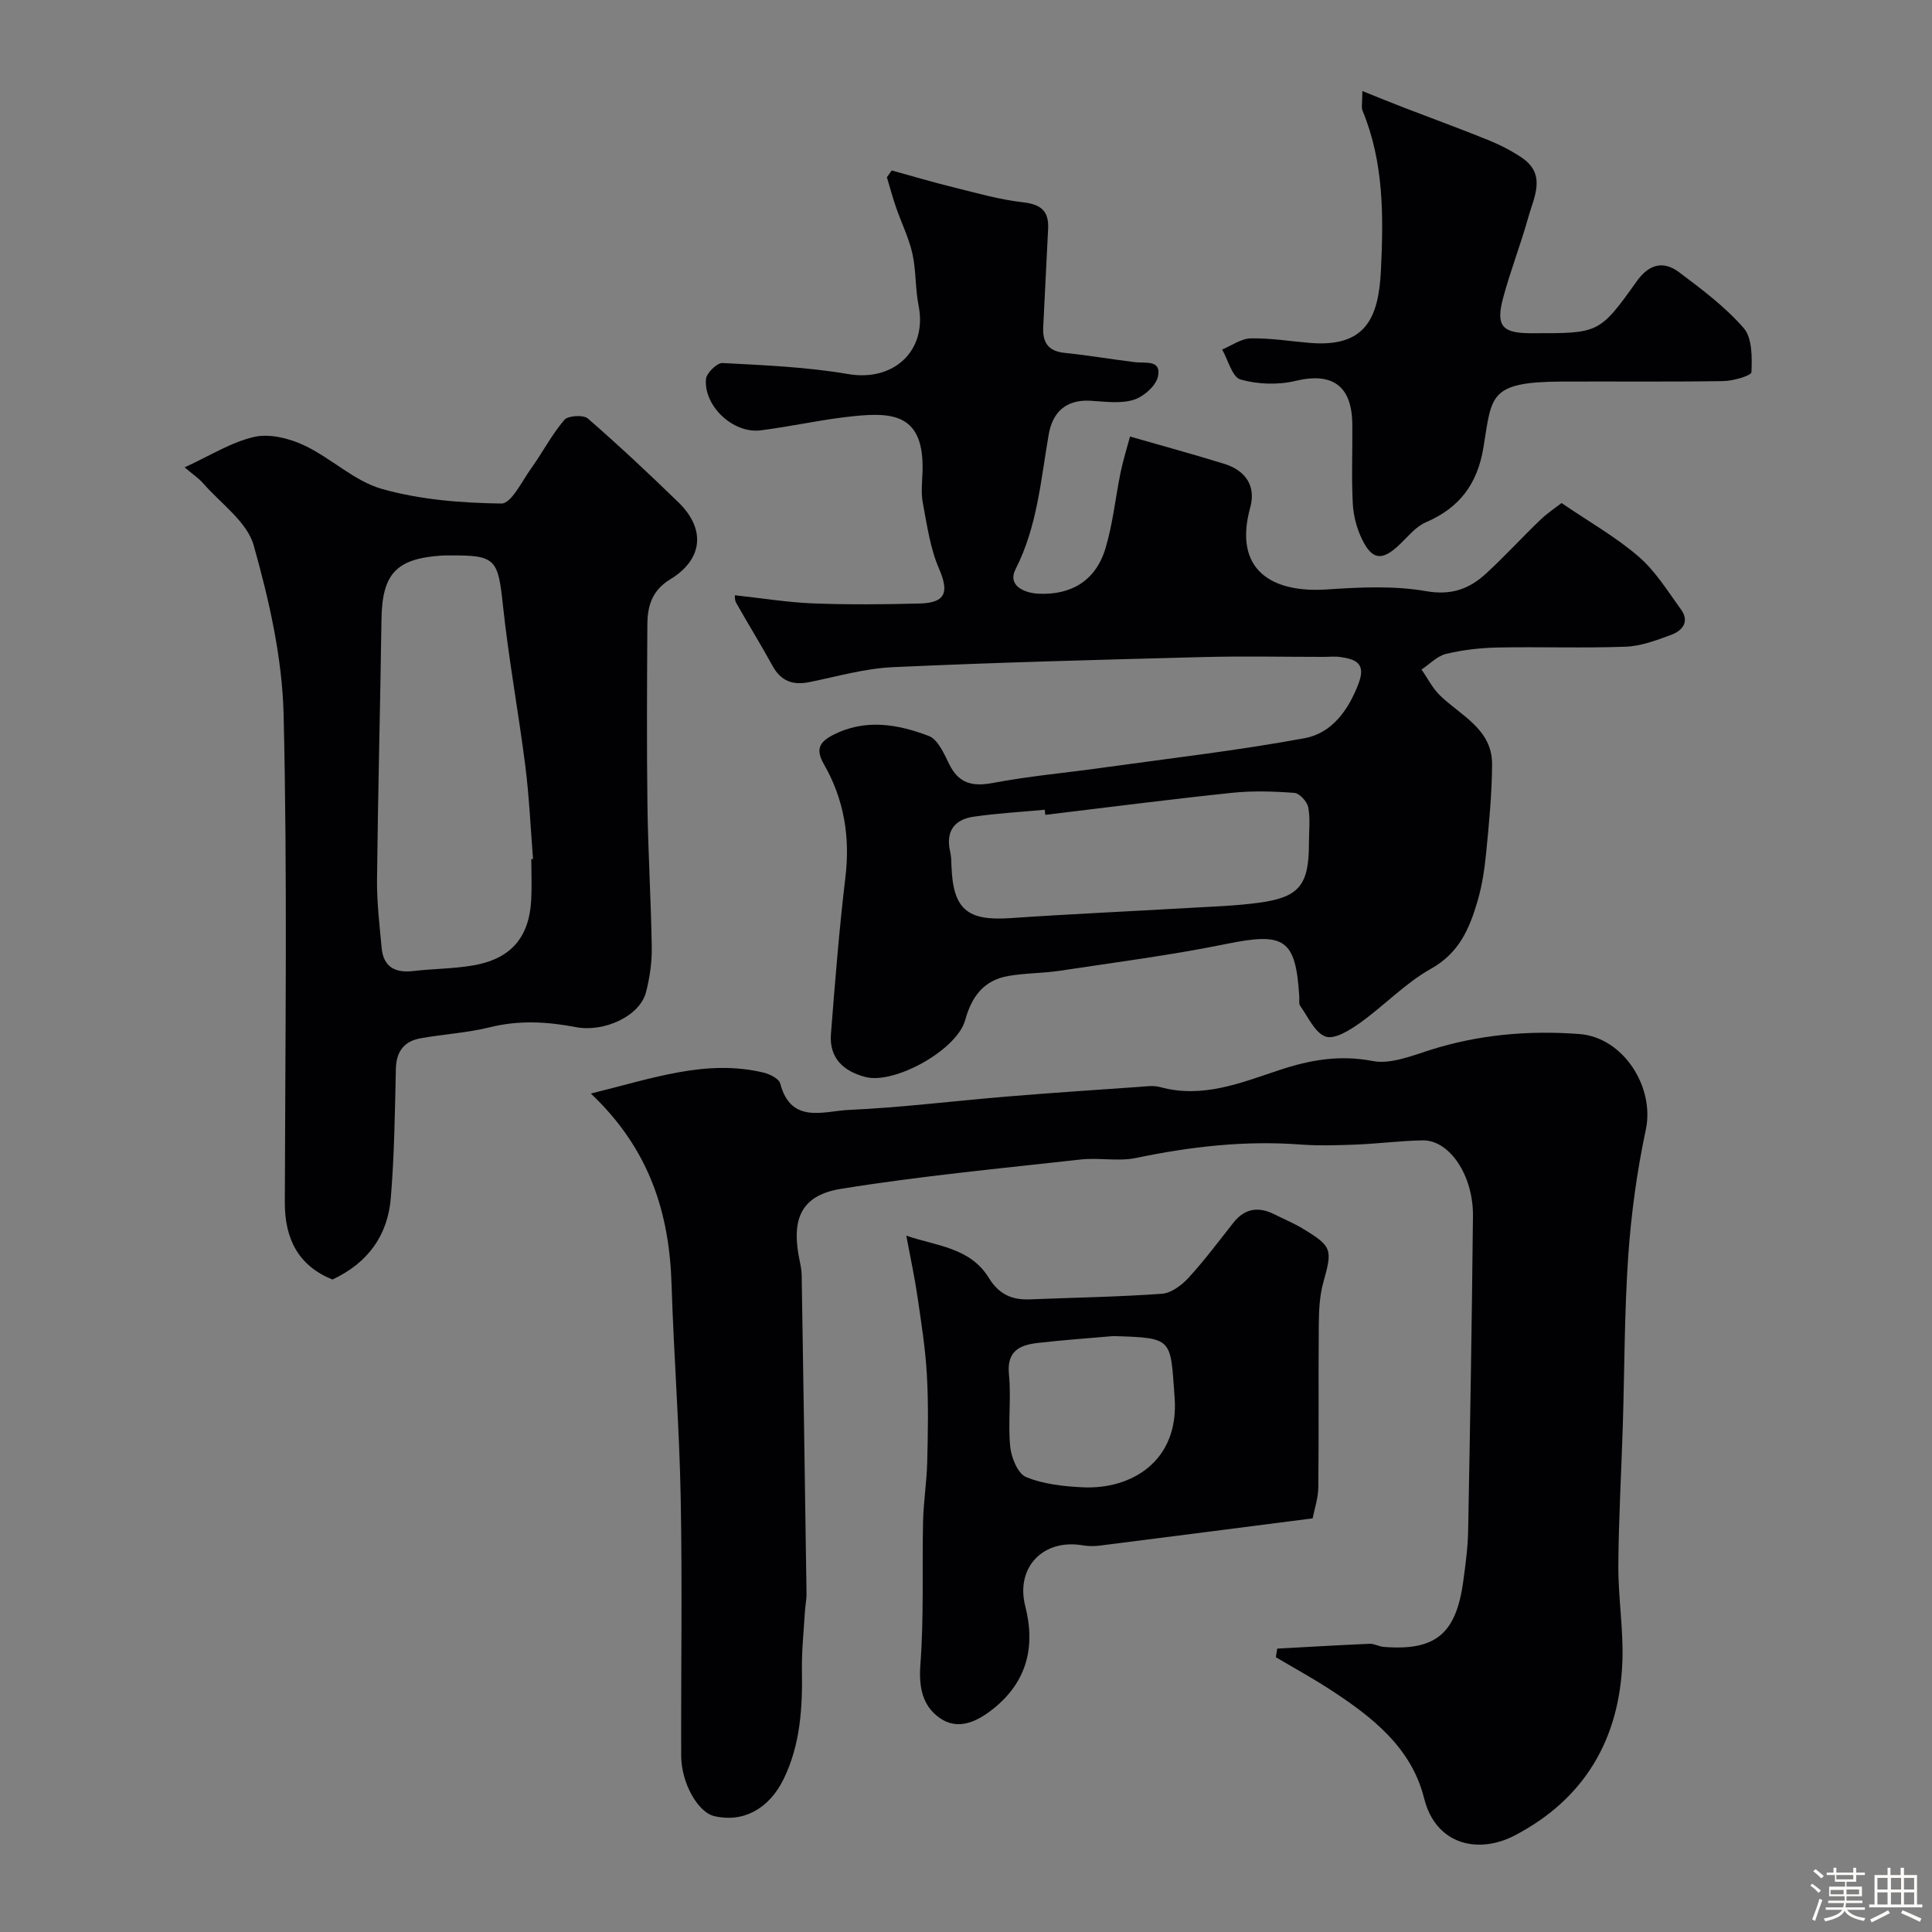 <svg enable-background="new 0 0 400 400" viewBox="0 0 400 400" xmlns="http://www.w3.org/2000/svg"><rect x="0" y="0" width="400" height="400" fill="#808080" stroke="none"/><path d="m374.8 390.4.4-.4c.7.5 1.3 1 1.8 1.4l-.5.5c-.5-.6-1.1-1.1-1.7-1.5zm1 7.3-.6-.3c.5-1.4 1.1-2.8 1.5-4.3.2.1.4.2.6.3-.5 1.3-1 2.8-1.5 4.3zm-.4-10.3.5-.4c.4.3 1 .8 1.7 1.4l-.5.5c-.5-.5-1.1-1-1.7-1.5zm2.5.3h1.7v-1h.6v1h3.5v-1h.6v1h1.8v.5h-1.8v1.4h-2v1h3.2v2h-3.2v.9h3.3v.5h-3.4c0 .3-.1.6-.1.9h4v.5h-3.7c.7.9 1.9 1.5 3.8 1.7-.1.2-.2.4-.3.6-2.1-.4-3.5-1.1-4-2.1-.4 1-1.8 1.7-4 2.2-.1-.2-.2-.4-.3-.6 2.1-.4 3.4-1 3.8-1.8h-3.4v-.5h3.6c.1-.3.1-.6.2-.9h-3.3v-.5h3.4c0-.3 0-.6 0-.9h-3.2v-2h3.3v-1h-2.1v-1.4h-1.7v-.5zm1.1 3.5v1h2.7c0-.3 0-.4 0-.4 0-.1 0-.2 0-.2 0-.1 0-.2 0-.3h-2.7zm1.2-3v.9h3.5v-.9zm4.7 3h-2.6v.6.4h2.6z" fill="#fcfbfa"/><path d="m393.6 386.7h.6v1.5h2.7v6.1h1.1v.6h-11v-.6h1.1v-6.1h2.7v-1.5h.6v1.5h2.1v-1.5zm-2.7 8.8.4.6c-1.2.6-2.5 1.3-3.8 1.9-.1-.2-.2-.4-.3-.6 1.2-.6 2.5-1.2 3.7-1.9zm-2.2-6.7v2.4h2.1v-2.4zm0 3v2.5h2.1v-2.5zm2.8-3v2.4h2.1v-2.4zm0 3v2.5h2.1v-2.5zm6 6.1c-1.4-.7-2.7-1.3-3.9-1.8l.3-.6c1.5.6 2.7 1.2 3.9 1.7zm-1.2-9.1h-2.1v2.4h2.1zm-2.1 3v2.5h2.1v-2.5z" fill="#fcfbfa"/><g fill="#010103"><path d="m122.33 226.41c12.9-3.18 23.89-7.16 35.72-4.35 1.31.31 3.22 1.26 3.49 2.27 2.22 8.49 9.02 5.7 14.17 5.47 10.98-.5 21.92-1.88 32.88-2.78 9.02-.75 18.06-1.35 27.09-1.98 1.49-.1 3.09-.36 4.48.02 8.8 2.43 16.73-.87 24.77-3.53 6.28-2.08 12.43-3.18 19.25-1.86 3.68.71 8-1.03 11.85-2.26 10.11-3.22 20.46-4.11 30.92-3.33 9.17.68 15.67 11.02 13.8 19.8-1.83 8.59-3.03 17.39-3.64 26.16-.81 11.73-.76 23.52-1.13 35.28-.3 9.6-.86 19.19-.92 28.79-.04 6.6 1.07 13.21.84 19.79-.57 16.14-7.82 28.56-22.29 36.11-7.5 3.92-16.35 2-18.76-7.68-2.63-10.57-10.83-16.91-19.48-22.54-3.65-2.37-7.47-4.46-11.22-6.68.09-.59.18-1.19.28-1.78 6.39-.35 12.77-.73 19.16-1 .94-.04 1.89.56 2.85.64 10.76.86 15.04-2.66 16.52-13.64.46-3.42.93-6.86 1-10.29.41-21.76.78-43.52 1-65.28.08-8.45-4.88-15.76-10.42-15.66-4.59.08-9.17.69-13.76.87-3.85.15-7.74.27-11.58-.01-11.49-.86-22.74.43-33.97 2.78-3.68.77-7.66-.1-11.45.32-16.59 1.85-33.23 3.42-49.69 6.08-8.91 1.44-10.19 7.08-8.5 15.03.2.96.38 1.95.39 2.93.35 21.93.69 43.85 1 65.78.02 1.31-.27 2.62-.34 3.94-.24 3.97-.67 7.95-.61 11.91.13 7.78-.3 15.43-3.77 22.57-3.06 6.27-8.47 9.12-14.41 7.7-3.38-.81-6.81-6.89-6.82-12.51-.05-17.83.24-35.66-.1-53.48-.28-14.71-1.43-29.39-1.89-44.1-.46-14.75-4.53-27.98-16.71-39.5z"/><path d="m152.15 123.24c5.73.62 10.98 1.49 16.26 1.69 7.32.28 14.67.21 21.99.02 5.44-.14 6.12-2.35 4-7.25-1.83-4.22-2.47-8.99-3.34-13.58-.4-2.09-.13-4.32-.06-6.49.37-11.86-6.1-12.29-14.15-11.48-6.49.65-12.89 2.13-19.37 2.95-5.64.71-11.77-4.96-11.32-10.61.1-1.25 2.3-3.39 3.44-3.33 8.69.46 17.46.82 26.02 2.29 9.42 1.61 16.42-4.84 14.56-14.21-.7-3.53-.5-7.24-1.28-10.74-.73-3.25-2.26-6.32-3.36-9.5-.72-2.07-1.29-4.2-1.92-6.3.33-.47.67-.94 1-1.41 4.28 1.18 8.54 2.45 12.86 3.51 4.72 1.16 9.44 2.53 14.24 3.07 3.75.42 5.48 1.76 5.28 5.52-.35 6.77-.66 13.53-1.01 20.3-.16 3.13.95 5 4.37 5.36 4.87.5 9.7 1.33 14.56 1.93 2.19.27 5.59-.57 4.82 2.98-.42 1.95-3.01 4.21-5.07 4.83-2.75.83-5.95.35-8.94.18-5.05-.29-7.81 2.41-8.6 6.95-1.65 9.46-2.35 19.04-6.86 27.9-1.76 3.46 1.85 4.97 4.76 5.1 6.62.31 11.8-2.59 13.84-9.37 1.54-5.1 2.06-10.51 3.14-15.76.52-2.51 1.3-4.98 1.95-7.41 6.84 1.97 13.22 3.7 19.53 5.66 4.37 1.36 6.59 4.56 5.36 9.02-3.59 13.02 4.55 17.74 15.86 16.98 6.82-.46 13.85-.81 20.52.35 5.28.92 8.98-.46 12.45-3.65 3.85-3.54 7.39-7.42 11.16-11.04 1.5-1.45 3.27-2.62 4.46-3.55 5.68 3.87 11.22 7 15.95 11.08 3.49 3 6.02 7.16 8.78 10.95 1.85 2.55.27 4.42-2.06 5.27-3.02 1.11-6.2 2.32-9.35 2.44-8.82.33-17.66 0-26.49.17-3.59.07-7.24.48-10.73 1.32-1.85.44-3.4 2.12-5.09 3.24 1.26 1.8 2.27 3.85 3.81 5.35 4.36 4.23 10.83 6.98 10.8 14.28-.03 6.09-.63 12.18-1.22 18.25-.33 3.39-.84 6.83-1.8 10.09-1.65 5.63-3.79 10.71-9.6 13.96-5.33 2.98-9.7 7.65-14.74 11.24-2.1 1.5-5.26 3.47-7.11 2.82-2.22-.77-3.61-4.06-5.25-6.34-.33-.46-.16-1.29-.2-1.95-.74-11.99-3.08-13.34-15.15-10.88-11.35 2.32-22.87 3.79-34.33 5.53-3.57.54-7.23.48-10.78 1.1-5.04.88-7.56 4.22-8.91 9.13-1.7 6.19-14.62 13.33-20.61 11.79-4.58-1.18-7.58-3.91-7.18-8.94.85-10.81 1.7-21.63 2.99-32.39 1.01-8.37-.28-16.17-4.43-23.4-1.71-2.98-1.1-4.54 1.79-6.05 6.7-3.48 13.44-2.29 19.9.16 1.87.71 3.15 3.62 4.2 5.77 1.99 4.11 4.85 4.76 9.15 3.95 7.37-1.4 14.87-2.06 22.3-3.1 14.06-1.96 28.19-3.58 42.15-6.15 5.65-1.04 9.08-5.77 11.19-11.34 1.59-4.19-.63-5.01-3.77-5.47-1.14-.17-2.33-.03-3.5-.03-8.35 0-16.71-.18-25.06.04-21.37.56-42.74 1.11-64.09 2.09-5.81.26-11.56 1.94-17.32 3.1-3.42.69-5.87-.23-7.6-3.38-2.41-4.4-5.06-8.67-7.53-13.05-.35-.64-.25-1.52-.26-1.56zm64.27 45.47c-.04-.35-.08-.71-.12-1.06-4.91.46-9.85.73-14.73 1.44-4.01.58-5.82 3.07-4.85 7.25.22.96.24 1.97.27 2.96.32 8.95 3.25 11.4 12.16 10.79 12.18-.84 24.39-1.38 36.58-2.09 4.93-.29 9.89-.43 14.78-1.08 8.48-1.11 10.49-3.64 10.49-12.29 0-2.5.31-5.06-.14-7.47-.22-1.18-1.8-2.92-2.87-3-4.3-.33-8.69-.46-12.97-.01-12.89 1.35-25.74 3.01-38.6 4.56z"/><path d="m38.22 96.76c5.25-2.4 9.63-5.21 14.4-6.3 3.19-.73 7.26.29 10.36 1.75 5.58 2.62 10.37 7.41 16.13 9.03 7.92 2.23 16.43 2.9 24.7 3.01 2.03.03 4.25-4.6 6.15-7.26 2.37-3.3 4.26-6.98 6.87-10.05.76-.9 3.94-1.1 4.87-.3 6.43 5.59 12.66 11.43 18.77 17.37 5.68 5.53 5.09 11.81-1.72 15.94-3.76 2.29-4.7 5.52-4.72 9.34-.07 12.52-.15 25.05.02 37.57.13 9.77.74 19.53.89 29.3.05 3.08-.42 6.24-1.18 9.23-1.28 5.02-8.74 8.39-14.56 7.26-5.88-1.13-11.77-1.46-17.77.03-4.72 1.18-9.66 1.42-14.46 2.31-3.32.61-4.93 2.74-5.01 6.28-.2 8.93-.31 17.89-1.05 26.79-.63 7.62-4.64 13.38-12.08 16.85-6.95-2.79-9.88-8.29-9.86-15.95.08-33.66.55-67.33-.25-100.97-.28-11.76-2.98-23.67-6.19-35.06-1.38-4.91-6.84-8.69-10.52-12.92-.92-1.04-2.13-1.84-3.79-3.25zm71.78 81.11.36-.03c-.51-6.4-.79-12.83-1.59-19.2-1.42-11.17-3.48-22.27-4.66-33.46-1-9.39-1.5-10.27-10.91-10.18-.5 0-1-.02-1.5.01-9.69.59-12.58 3.73-12.72 13.28-.25 17.9-.73 35.8-.92 53.71-.05 4.76.51 9.54.96 14.3.38 3.94 2.83 5.18 6.57 4.74 4.07-.48 8.22-.46 12.25-1.14 7.87-1.32 11.71-5.74 12.14-13.54.15-2.83.02-5.66.02-8.49z"/><path d="m187.64 255.83c6.08 2.12 13.18 2.39 17.06 8.71 2.13 3.46 4.81 4.63 8.57 4.48 9.1-.37 18.21-.51 27.29-1.16 1.92-.14 4.08-1.75 5.48-3.27 3.32-3.62 6.27-7.58 9.32-11.44 2.41-3.05 5.28-3.38 8.59-1.69 1.89.96 3.88 1.77 5.69 2.86 6.22 3.76 6.25 4.33 4.33 11.22-.8 2.85-.9 5.96-.93 8.95-.1 11.16.03 22.33-.1 33.49-.03 2.23-.8 4.45-1.17 6.38-14.87 1.91-29.47 3.79-44.07 5.64-1.15.14-2.36.14-3.49-.05-8.22-1.42-13.99 4.53-11.94 12.6 2.16 8.48.3 15.66-6.56 21.18-3.22 2.59-7.23 4.68-11.12 1.98-3.62-2.52-4.39-6.4-4.03-11.14.74-9.81.33-19.7.55-29.55.09-4.1.76-8.19.86-12.29.15-6.03.27-12.07-.07-18.08-.3-5.38-1.15-10.74-1.93-16.09-.58-4.01-1.44-7.95-2.33-12.73zm42.87 20.79c-5.24.46-10.49.82-15.71 1.43-3.7.43-6.4 1.68-5.91 6.51.5 4.94-.23 10 .26 14.94.23 2.27 1.57 5.6 3.29 6.31 3.59 1.48 7.74 1.92 11.7 2.12 10.1.49 20.04-5.4 19.05-18.63-.91-12.25-.19-12.3-12.68-12.68z"/><path d="m282.06 18.85c3.61 1.44 6.21 2.51 8.84 3.52 5.74 2.21 11.53 4.32 17.23 6.63 2.39.97 4.74 2.17 6.88 3.6 5.26 3.51 2.57 8.2 1.39 12.44-1.56 5.62-3.71 11.07-5.21 16.7-1.53 5.72-.17 7.23 5.65 7.25h.5c13.71.02 13.79.08 21.56-10.79 2.51-3.51 5.48-4.28 8.72-1.85 4.72 3.54 9.55 7.16 13.39 11.57 1.78 2.05 1.74 6.06 1.61 9.13-.03.73-3.77 1.82-5.82 1.85-11.16.18-22.32.05-33.48.1-15.24.07-14.42 3-16.2 13.7-1.25 7.54-4.97 12.45-11.92 15.44-2.15.93-3.8 3.08-5.6 4.76-3.45 3.22-5.49 3.07-7.58-1.2-1.11-2.26-1.81-4.91-1.94-7.43-.29-5.48-.04-10.99-.1-16.49-.09-7.98-4.2-10.74-11.76-8.92-3.62.87-7.83.72-11.39-.29-1.72-.49-2.56-4.05-3.8-6.21 1.97-.81 3.93-2.26 5.92-2.3 4.08-.09 8.18.6 12.28.94 11.33.92 14.18-4.92 14.67-14.95.55-11.18.63-22.43-3.79-33.11-.29-.69-.05-1.6-.05-4.09z"/></g></svg>